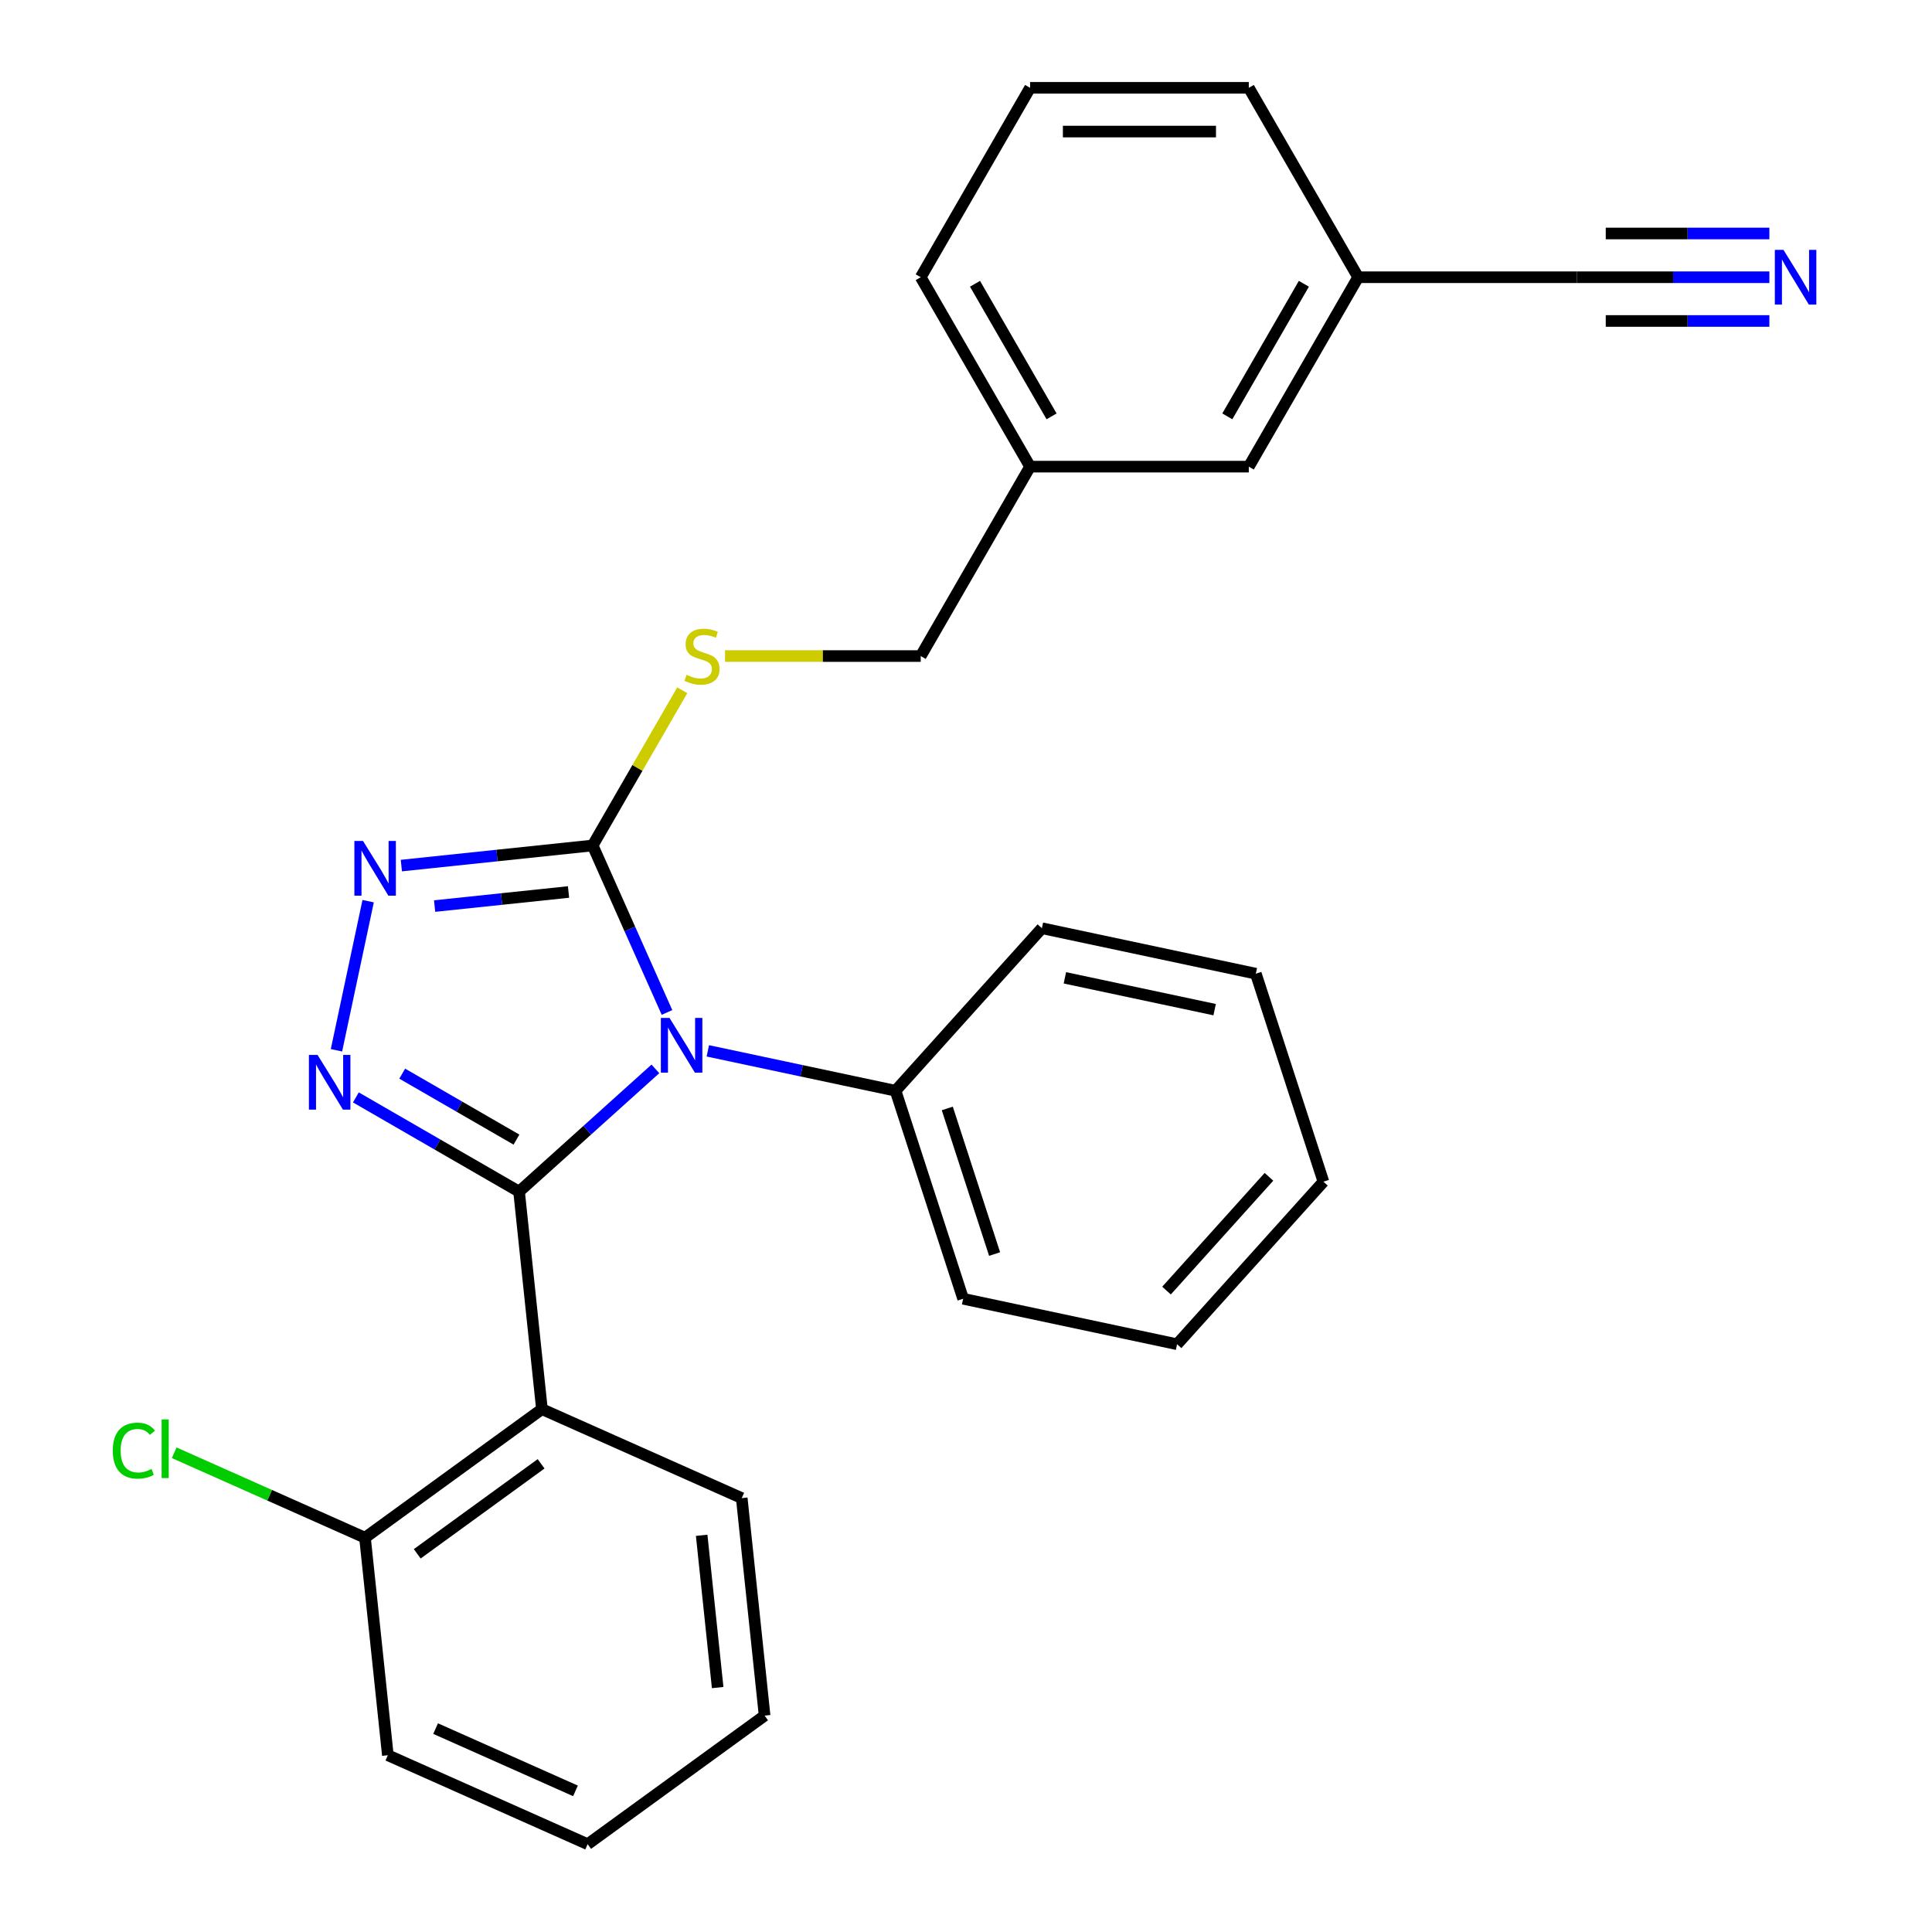<?xml version='1.0' encoding='iso-8859-1'?>
<svg version='1.1' baseProfile='full'
              xmlns='http://www.w3.org/2000/svg'
                      xmlns:rdkit='http://www.rdkit.org/xml'
                      xmlns:xlink='http://www.w3.org/1999/xlink'
                  xml:space='preserve'
width='1000px' height='1000px' viewBox='0 0 1000 1000'>
<!-- END OF HEADER -->
<rect style='opacity:1.0;fill:#FFFFFF;stroke:none' width='1000' height='1000' x='0' y='0'> </rect>
<path class='bond-0' d='M 190.556,466.439 L 174.15,543.626' style='fill:none;fill-rule:evenodd;stroke:#0000FF;stroke-width:6px;stroke-linecap:butt;stroke-linejoin:miter;stroke-opacity:1' />
<path class='bond-1' d='M 207.738,448.022 L 257.246,442.819' style='fill:none;fill-rule:evenodd;stroke:#0000FF;stroke-width:6px;stroke-linecap:butt;stroke-linejoin:miter;stroke-opacity:1' />
<path class='bond-1' d='M 257.246,442.819 L 306.755,437.615' style='fill:none;fill-rule:evenodd;stroke:#000000;stroke-width:6px;stroke-linecap:butt;stroke-linejoin:miter;stroke-opacity:1' />
<path class='bond-1' d='M 224.957,468.978 L 259.613,465.336' style='fill:none;fill-rule:evenodd;stroke:#0000FF;stroke-width:6px;stroke-linecap:butt;stroke-linejoin:miter;stroke-opacity:1' />
<path class='bond-1' d='M 259.613,465.336 L 294.269,461.693' style='fill:none;fill-rule:evenodd;stroke:#000000;stroke-width:6px;stroke-linecap:butt;stroke-linejoin:miter;stroke-opacity:1' />
<path class='bond-2' d='M 184.201,568.016 L 226.436,592.401' style='fill:none;fill-rule:evenodd;stroke:#0000FF;stroke-width:6px;stroke-linecap:butt;stroke-linejoin:miter;stroke-opacity:1' />
<path class='bond-2' d='M 226.436,592.401 L 268.671,616.785' style='fill:none;fill-rule:evenodd;stroke:#000000;stroke-width:6px;stroke-linecap:butt;stroke-linejoin:miter;stroke-opacity:1' />
<path class='bond-2' d='M 208.192,555.724 L 237.756,572.793' style='fill:none;fill-rule:evenodd;stroke:#0000FF;stroke-width:6px;stroke-linecap:butt;stroke-linejoin:miter;stroke-opacity:1' />
<path class='bond-2' d='M 237.756,572.793 L 267.321,589.862' style='fill:none;fill-rule:evenodd;stroke:#000000;stroke-width:6px;stroke-linecap:butt;stroke-linejoin:miter;stroke-opacity:1' />
<path class='bond-3' d='M 268.671,616.785 L 280.504,729.372' style='fill:none;fill-rule:evenodd;stroke:#000000;stroke-width:6px;stroke-linecap:butt;stroke-linejoin:miter;stroke-opacity:1' />
<path class='bond-4' d='M 268.671,616.785 L 303.95,585.019' style='fill:none;fill-rule:evenodd;stroke:#000000;stroke-width:6px;stroke-linecap:butt;stroke-linejoin:miter;stroke-opacity:1' />
<path class='bond-4' d='M 303.95,585.019 L 339.23,553.253' style='fill:none;fill-rule:evenodd;stroke:#0000FF;stroke-width:6px;stroke-linecap:butt;stroke-linejoin:miter;stroke-opacity:1' />
<path class='bond-5' d='M 345.235,524.045 L 325.995,480.83' style='fill:none;fill-rule:evenodd;stroke:#0000FF;stroke-width:6px;stroke-linecap:butt;stroke-linejoin:miter;stroke-opacity:1' />
<path class='bond-5' d='M 325.995,480.83 L 306.755,437.615' style='fill:none;fill-rule:evenodd;stroke:#000000;stroke-width:6px;stroke-linecap:butt;stroke-linejoin:miter;stroke-opacity:1' />
<path class='bond-6' d='M 366.37,543.919 L 414.952,554.245' style='fill:none;fill-rule:evenodd;stroke:#0000FF;stroke-width:6px;stroke-linecap:butt;stroke-linejoin:miter;stroke-opacity:1' />
<path class='bond-6' d='M 414.952,554.245 L 463.533,564.572' style='fill:none;fill-rule:evenodd;stroke:#000000;stroke-width:6px;stroke-linecap:butt;stroke-linejoin:miter;stroke-opacity:1' />
<path class='bond-7' d='M 306.755,437.615 L 329.944,397.45' style='fill:none;fill-rule:evenodd;stroke:#000000;stroke-width:6px;stroke-linecap:butt;stroke-linejoin:miter;stroke-opacity:1' />
<path class='bond-7' d='M 329.944,397.45 L 353.133,357.285' style='fill:none;fill-rule:evenodd;stroke:#CCCC00;stroke-width:6px;stroke-linecap:butt;stroke-linejoin:miter;stroke-opacity:1' />
<path class='bond-8' d='M 915.823,143.495 L 866.004,143.495' style='fill:none;fill-rule:evenodd;stroke:#0000FF;stroke-width:6px;stroke-linecap:butt;stroke-linejoin:miter;stroke-opacity:1' />
<path class='bond-8' d='M 866.004,143.495 L 816.186,143.495' style='fill:none;fill-rule:evenodd;stroke:#000000;stroke-width:6px;stroke-linecap:butt;stroke-linejoin:miter;stroke-opacity:1' />
<path class='bond-8' d='M 915.823,120.853 L 873.477,120.853' style='fill:none;fill-rule:evenodd;stroke:#0000FF;stroke-width:6px;stroke-linecap:butt;stroke-linejoin:miter;stroke-opacity:1' />
<path class='bond-8' d='M 873.477,120.853 L 831.131,120.853' style='fill:none;fill-rule:evenodd;stroke:#000000;stroke-width:6px;stroke-linecap:butt;stroke-linejoin:miter;stroke-opacity:1' />
<path class='bond-8' d='M 915.823,166.136 L 873.477,166.136' style='fill:none;fill-rule:evenodd;stroke:#0000FF;stroke-width:6px;stroke-linecap:butt;stroke-linejoin:miter;stroke-opacity:1' />
<path class='bond-8' d='M 873.477,166.136 L 831.131,166.136' style='fill:none;fill-rule:evenodd;stroke:#000000;stroke-width:6px;stroke-linecap:butt;stroke-linejoin:miter;stroke-opacity:1' />
<path class='bond-9' d='M 375.268,339.575 L 425.917,339.575' style='fill:none;fill-rule:evenodd;stroke:#CCCC00;stroke-width:6px;stroke-linecap:butt;stroke-linejoin:miter;stroke-opacity:1' />
<path class='bond-9' d='M 425.917,339.575 L 476.565,339.575' style='fill:none;fill-rule:evenodd;stroke:#000000;stroke-width:6px;stroke-linecap:butt;stroke-linejoin:miter;stroke-opacity:1' />
<path class='bond-10' d='M 476.565,339.575 L 533.168,241.535' style='fill:none;fill-rule:evenodd;stroke:#000000;stroke-width:6px;stroke-linecap:butt;stroke-linejoin:miter;stroke-opacity:1' />
<path class='bond-11' d='M 816.186,143.495 L 702.979,143.495' style='fill:none;fill-rule:evenodd;stroke:#000000;stroke-width:6px;stroke-linecap:butt;stroke-linejoin:miter;stroke-opacity:1' />
<path class='bond-12' d='M 702.979,143.495 L 646.375,241.535' style='fill:none;fill-rule:evenodd;stroke:#000000;stroke-width:6px;stroke-linecap:butt;stroke-linejoin:miter;stroke-opacity:1' />
<path class='bond-12' d='M 674.88,146.88 L 635.258,215.508' style='fill:none;fill-rule:evenodd;stroke:#000000;stroke-width:6px;stroke-linecap:butt;stroke-linejoin:miter;stroke-opacity:1' />
<path class='bond-13' d='M 702.979,143.495 L 646.375,45.455' style='fill:none;fill-rule:evenodd;stroke:#000000;stroke-width:6px;stroke-linecap:butt;stroke-linejoin:miter;stroke-opacity:1' />
<path class='bond-14' d='M 463.533,564.572 L 498.516,672.238' style='fill:none;fill-rule:evenodd;stroke:#000000;stroke-width:6px;stroke-linecap:butt;stroke-linejoin:miter;stroke-opacity:1' />
<path class='bond-14' d='M 490.314,573.725 L 514.802,649.092' style='fill:none;fill-rule:evenodd;stroke:#000000;stroke-width:6px;stroke-linecap:butt;stroke-linejoin:miter;stroke-opacity:1' />
<path class='bond-15' d='M 463.533,564.572 L 539.283,480.443' style='fill:none;fill-rule:evenodd;stroke:#000000;stroke-width:6px;stroke-linecap:butt;stroke-linejoin:miter;stroke-opacity:1' />
<path class='bond-16' d='M 498.516,672.238 L 609.249,695.775' style='fill:none;fill-rule:evenodd;stroke:#000000;stroke-width:6px;stroke-linecap:butt;stroke-linejoin:miter;stroke-opacity:1' />
<path class='bond-17' d='M 280.504,729.372 L 188.918,795.913' style='fill:none;fill-rule:evenodd;stroke:#000000;stroke-width:6px;stroke-linecap:butt;stroke-linejoin:miter;stroke-opacity:1' />
<path class='bond-17' d='M 280.074,757.67 L 215.964,804.249' style='fill:none;fill-rule:evenodd;stroke:#000000;stroke-width:6px;stroke-linecap:butt;stroke-linejoin:miter;stroke-opacity:1' />
<path class='bond-18' d='M 280.504,729.372 L 383.924,775.417' style='fill:none;fill-rule:evenodd;stroke:#000000;stroke-width:6px;stroke-linecap:butt;stroke-linejoin:miter;stroke-opacity:1' />
<path class='bond-19' d='M 188.918,795.913 L 139.543,773.93' style='fill:none;fill-rule:evenodd;stroke:#000000;stroke-width:6px;stroke-linecap:butt;stroke-linejoin:miter;stroke-opacity:1' />
<path class='bond-19' d='M 139.543,773.93 L 90.168,751.947' style='fill:none;fill-rule:evenodd;stroke:#00CC00;stroke-width:6px;stroke-linecap:butt;stroke-linejoin:miter;stroke-opacity:1' />
<path class='bond-20' d='M 188.918,795.913 L 200.751,908.5' style='fill:none;fill-rule:evenodd;stroke:#000000;stroke-width:6px;stroke-linecap:butt;stroke-linejoin:miter;stroke-opacity:1' />
<path class='bond-21' d='M 383.924,775.417 L 395.757,888.004' style='fill:none;fill-rule:evenodd;stroke:#000000;stroke-width:6px;stroke-linecap:butt;stroke-linejoin:miter;stroke-opacity:1' />
<path class='bond-21' d='M 363.181,794.672 L 371.465,873.483' style='fill:none;fill-rule:evenodd;stroke:#000000;stroke-width:6px;stroke-linecap:butt;stroke-linejoin:miter;stroke-opacity:1' />
<path class='bond-22' d='M 200.751,908.5 L 304.171,954.545' style='fill:none;fill-rule:evenodd;stroke:#000000;stroke-width:6px;stroke-linecap:butt;stroke-linejoin:miter;stroke-opacity:1' />
<path class='bond-22' d='M 225.473,894.723 L 297.867,926.955' style='fill:none;fill-rule:evenodd;stroke:#000000;stroke-width:6px;stroke-linecap:butt;stroke-linejoin:miter;stroke-opacity:1' />
<path class='bond-23' d='M 395.757,888.004 L 304.171,954.545' style='fill:none;fill-rule:evenodd;stroke:#000000;stroke-width:6px;stroke-linecap:butt;stroke-linejoin:miter;stroke-opacity:1' />
<path class='bond-24' d='M 539.283,480.443 L 650.016,503.98' style='fill:none;fill-rule:evenodd;stroke:#000000;stroke-width:6px;stroke-linecap:butt;stroke-linejoin:miter;stroke-opacity:1' />
<path class='bond-24' d='M 551.186,506.12 L 628.699,522.596' style='fill:none;fill-rule:evenodd;stroke:#000000;stroke-width:6px;stroke-linecap:butt;stroke-linejoin:miter;stroke-opacity:1' />
<path class='bond-25' d='M 650.016,503.98 L 684.999,611.646' style='fill:none;fill-rule:evenodd;stroke:#000000;stroke-width:6px;stroke-linecap:butt;stroke-linejoin:miter;stroke-opacity:1' />
<path class='bond-26' d='M 609.249,695.775 L 684.999,611.646' style='fill:none;fill-rule:evenodd;stroke:#000000;stroke-width:6px;stroke-linecap:butt;stroke-linejoin:miter;stroke-opacity:1' />
<path class='bond-26' d='M 603.786,668.006 L 656.811,609.115' style='fill:none;fill-rule:evenodd;stroke:#000000;stroke-width:6px;stroke-linecap:butt;stroke-linejoin:miter;stroke-opacity:1' />
<path class='bond-27' d='M 646.375,241.535 L 533.168,241.535' style='fill:none;fill-rule:evenodd;stroke:#000000;stroke-width:6px;stroke-linecap:butt;stroke-linejoin:miter;stroke-opacity:1' />
<path class='bond-28' d='M 533.168,241.535 L 476.565,143.495' style='fill:none;fill-rule:evenodd;stroke:#000000;stroke-width:6px;stroke-linecap:butt;stroke-linejoin:miter;stroke-opacity:1' />
<path class='bond-28' d='M 544.286,215.508 L 504.664,146.88' style='fill:none;fill-rule:evenodd;stroke:#000000;stroke-width:6px;stroke-linecap:butt;stroke-linejoin:miter;stroke-opacity:1' />
<path class='bond-29' d='M 533.168,45.455 L 646.375,45.455' style='fill:none;fill-rule:evenodd;stroke:#000000;stroke-width:6px;stroke-linecap:butt;stroke-linejoin:miter;stroke-opacity:1' />
<path class='bond-29' d='M 550.15,68.096 L 629.394,68.096' style='fill:none;fill-rule:evenodd;stroke:#000000;stroke-width:6px;stroke-linecap:butt;stroke-linejoin:miter;stroke-opacity:1' />
<path class='bond-30' d='M 533.168,45.455 L 476.565,143.495' style='fill:none;fill-rule:evenodd;stroke:#000000;stroke-width:6px;stroke-linecap:butt;stroke-linejoin:miter;stroke-opacity:1' />
<path  class='atom-0' d='M 187.908 435.288
L 197.188 450.288
Q 198.108 451.768, 199.588 454.448
Q 201.068 457.128, 201.148 457.288
L 201.148 435.288
L 204.908 435.288
L 204.908 463.608
L 201.028 463.608
L 191.068 447.208
Q 189.908 445.288, 188.668 443.088
Q 187.468 440.888, 187.108 440.208
L 187.108 463.608
L 183.428 463.608
L 183.428 435.288
L 187.908 435.288
' fill='#0000FF'/>
<path  class='atom-1' d='M 164.371 546.022
L 173.651 561.022
Q 174.571 562.502, 176.051 565.182
Q 177.531 567.862, 177.611 568.022
L 177.611 546.022
L 181.371 546.022
L 181.371 574.342
L 177.491 574.342
L 167.531 557.942
Q 166.371 556.022, 165.131 553.822
Q 163.931 551.622, 163.571 550.942
L 163.571 574.342
L 159.891 574.342
L 159.891 546.022
L 164.371 546.022
' fill='#0000FF'/>
<path  class='atom-3' d='M 346.54 526.875
L 355.82 541.875
Q 356.74 543.355, 358.22 546.035
Q 359.7 548.715, 359.78 548.875
L 359.78 526.875
L 363.54 526.875
L 363.54 555.195
L 359.66 555.195
L 349.7 538.795
Q 348.54 536.875, 347.3 534.675
Q 346.1 532.475, 345.74 531.795
L 345.74 555.195
L 342.06 555.195
L 342.06 526.875
L 346.54 526.875
' fill='#0000FF'/>
<path  class='atom-5' d='M 923.133 129.335
L 932.413 144.335
Q 933.333 145.815, 934.813 148.495
Q 936.293 151.175, 936.373 151.335
L 936.373 129.335
L 940.133 129.335
L 940.133 157.655
L 936.253 157.655
L 926.293 141.255
Q 925.133 139.335, 923.893 137.135
Q 922.693 134.935, 922.333 134.255
L 922.333 157.655
L 918.653 157.655
L 918.653 129.335
L 923.133 129.335
' fill='#0000FF'/>
<path  class='atom-6' d='M 355.358 349.295
Q 355.678 349.415, 356.998 349.975
Q 358.318 350.535, 359.758 350.895
Q 361.238 351.215, 362.678 351.215
Q 365.358 351.215, 366.918 349.935
Q 368.478 348.615, 368.478 346.335
Q 368.478 344.775, 367.678 343.815
Q 366.918 342.855, 365.718 342.335
Q 364.518 341.815, 362.518 341.215
Q 359.998 340.455, 358.478 339.735
Q 356.998 339.015, 355.918 337.495
Q 354.878 335.975, 354.878 333.415
Q 354.878 329.855, 357.278 327.655
Q 359.718 325.455, 364.518 325.455
Q 367.798 325.455, 371.518 327.015
L 370.598 330.095
Q 367.198 328.695, 364.638 328.695
Q 361.878 328.695, 360.358 329.855
Q 358.838 330.975, 358.878 332.935
Q 358.878 334.455, 359.638 335.375
Q 360.438 336.295, 361.558 336.815
Q 362.718 337.335, 364.638 337.935
Q 367.198 338.735, 368.718 339.535
Q 370.238 340.335, 371.318 341.975
Q 372.438 343.575, 372.438 346.335
Q 372.438 350.255, 369.798 352.375
Q 367.198 354.455, 362.838 354.455
Q 360.318 354.455, 358.398 353.895
Q 356.518 353.375, 354.278 352.455
L 355.358 349.295
' fill='#CCCC00'/>
<path  class='atom-14' d='M 58.378 750.848
Q 58.378 743.808, 61.658 740.128
Q 64.978 736.408, 71.258 736.408
Q 77.098 736.408, 80.218 740.528
L 77.578 742.688
Q 75.298 739.688, 71.258 739.688
Q 66.978 739.688, 64.698 742.568
Q 62.458 745.408, 62.458 750.848
Q 62.458 756.448, 64.778 759.328
Q 67.138 762.208, 71.698 762.208
Q 74.818 762.208, 78.458 760.328
L 79.578 763.328
Q 78.098 764.288, 75.858 764.848
Q 73.618 765.408, 71.138 765.408
Q 64.978 765.408, 61.658 761.648
Q 58.378 757.888, 58.378 750.848
' fill='#00CC00'/>
<path  class='atom-14' d='M 83.658 734.688
L 87.338 734.688
L 87.338 765.048
L 83.658 765.048
L 83.658 734.688
' fill='#00CC00'/>
</svg>
